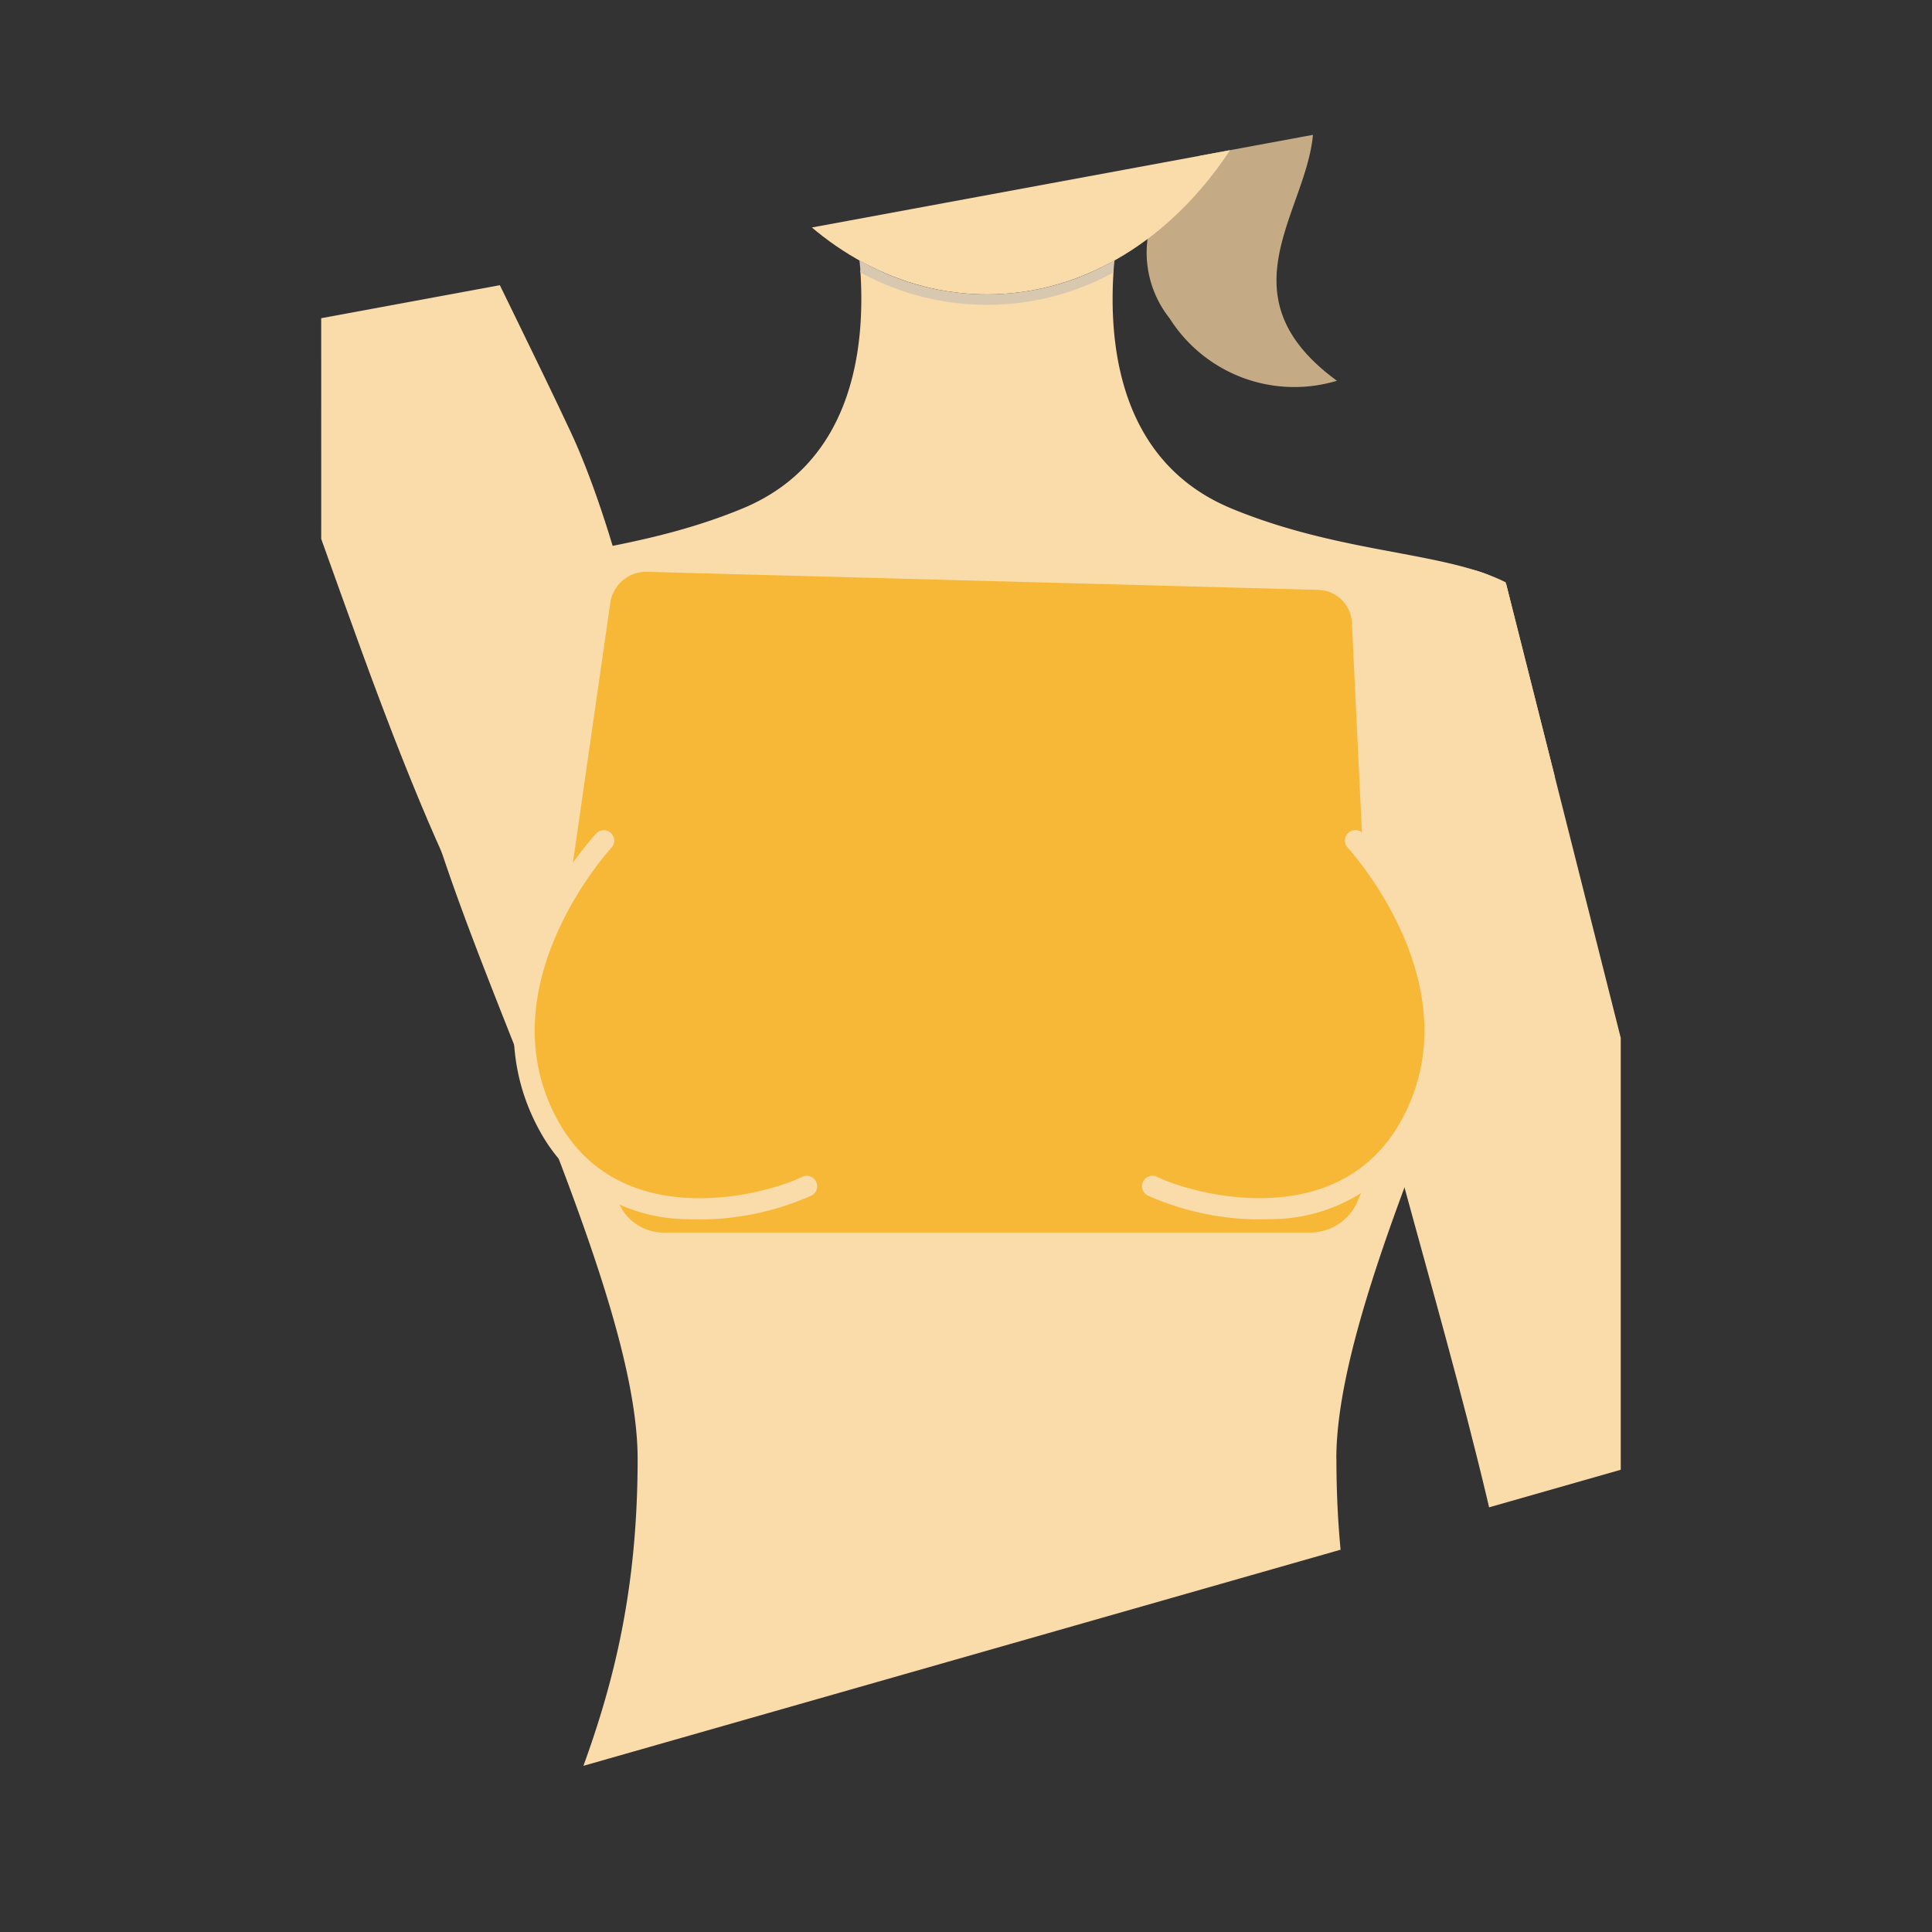 <svg id="illust_parts08" xmlns="http://www.w3.org/2000/svg" xmlns:xlink="http://www.w3.org/1999/xlink" width="120" height="120" viewBox="0 0 120 120">
  <rect x="0" y="0" width="120" height="120" fill="#333333" stroke="none"/>
  <defs>
    <clipPath id="clip-path">
      <path id="パス_34474" data-name="パス 34474" d="M-495.163-20733.814l66.336-12.264,14.382,56.967v26.822l-74.315,21.211-6.4-48.033Z" transform="translate(510.221 20800.051)" fill="none" stroke="#707070" stroke-width="1"/>
    </clipPath>
  </defs>
  <rect id="長方形_173806" data-name="長方形 173806" width="120" height="120" fill="none"/>
  <g id="マスクグループ_8177" data-name="マスクグループ 8177" transform="translate(4.892 -46.473)" clip-path="url(#clip-path)">
    <g id="グループ_26481" data-name="グループ 26481" transform="translate(0.745 11.213)">
      <path id="パス_14568" data-name="パス 14568" d="M26.548,106.538s-2.373-.13-9.742-20.386C10.065,67.623,2.055,43.884,1.863,43.439.316,39.3-2.018,31.108,3.324,30.088c5.358-1.023,10.3,7.7,12.461,12.2,3.663,9.582,10.038,21.785,14.032,30.318,4.938,10.551,11.615,42.246-3.269,33.929" transform="translate(0 -10.501)" fill="#fadbaa"/>
      <path id="パス_14569" data-name="パス 14569" d="M.577,34.095c1.346,5.285,11.3,6.076,16.338,6.133,3.348-.1,7.437-.348,12.511-.884,14.68-1.549,21.628-3.547,25.242-1.892,4.121,1.888,13.843,9.383,15.615,7.962,1.286-1.031-.269-3.068-3.995-5.863,0,0,20.914.685,20.642-6.114s-16.394-7.494-23.59-7.469c-7.381.025-10.546,2.746-15.985,2.964-4.215.169-21.888-1.911-33.847-1.943C9.886,27.156-.935,28.154.577,34.095" transform="translate(-0.152 -9.088)" fill="#fadbaa"/>
      <path id="パス_14570" data-name="パス 14570" d="M51.534,34.812a2.456,2.456,0,0,0-2.275-1.452l-32.2-1.54a18.686,18.686,0,0,0-3.859.3L6.64,33.466a2.328,2.328,0,0,0-1.8,2.339l.139,2.358A1.966,1.966,0,0,0,7.045,40l21.693-1.187c1.071-.059,2.819-.211,3.884-.339l17.3-2.074c1.065-.127,1.79-.843,1.61-1.591" transform="translate(-1.694 -11.132)" fill="#f7b837"/>
      <path id="パス_14571" data-name="パス 14571" d="M118.394,35.984c-3.445,3.47-13.819,3.883-18.183,3.9,2.076,1.792,3.1,3.216,3.123,4.329a1.674,1.674,0,0,1-.62,1.356c-.521.437-1.351.4-2.691-.124a61.565,61.565,0,0,1-8.154-4.527q.019-.34.041-.761l.267.161a63.484,63.484,0,0,0,8.091,4.5c.972.378,1.694.5,2.014.235,1.248-1.047-.714-3.335-3.995-5.864,0,0,20.914.686,20.642-6.113-.094-2.35-2.081-3.97-4.939-5.084-5.411-2.109-13.942-2.4-18.65-2.384a28.235,28.235,0,0,0-3.136.181c0-.222,0-.45,0-.677a28.928,28.928,0,0,1,3.133-.178c4.687-.016,13.375.279,18.9,2.431,3.465,1.35,5.271,3.262,5.368,5.685a3.842,3.842,0,0,1-1.209,2.937" transform="translate(-32.15 -8.725)" fill="#fff"/>
      <path id="パス_14572" data-name="パス 14572" d="M87.971,153.859c0-12.216,14.267-36.965,14.267-47.34S92.51,99.385,81.486,94.845c-6.858-2.824-7.693-9.911-7.344-14.867a16.489,16.489,0,0,1-15.737.047c.339,4.953-.511,12.006-7.347,14.82-11.025,4.54-20.752,1.3-20.752,11.674s14.267,35.124,14.267,47.34c0,18.193-7.463,24.918-11.26,40.953-3.209,13.548-.413,38.165,4.127,54.377s10.376,22.049,9.728,38.91-2.594,22.049.648,49.286,7.782,49.287,5.837,60.96-9.079,16.861-11.025,23.995,5.837,10.376,11.025,8.43,5.274-16.16,8.43-21.4c3.877-6.436,3.615-10.736,3.114-16.1-.47-5.031.685-74.68.8-91.273v-3.666c-.132-14.554-1.8-69.406-1.552-73.008.324-4.717,1.873-4.994,1.873-4.994l.059-.01s1.454.353,1.732,5c.192,3.213-1.089,47.158-1.461,66.969v18.645c.294,24.725,1.114,77.957.705,82.332-.5,5.367-.763,9.667,3.114,16.1,3.157,5.241,3.242,19.455,8.43,21.4s12.97-1.3,11.025-8.43-9.079-12.322-11.025-23.995,2.594-33.722,5.837-60.96,1.3-32.425.649-49.286,5.187-22.7,9.727-38.91,7.336-40.829,4.126-54.377c-3.8-16.035-11.26-22.76-11.26-40.953" transform="translate(-10.606 -27.989)" fill="#fadbaa"/>
      <path id="パス_14573" data-name="パス 14573" d="M131.8,110.649s2.107-1.054,5.618,21.07,5.619,39.331,6.673,43.544,3.863,10.535,6.672,25.986,2.809,23.177,5.618,26.337,12.8,11.455,12.8,13.562-1.562,1.187-7.181-2.325c0,0,6.956,21.148-.067,22.9s-12.554-14.5-14.682-21.85c-2.182-7.543-.351-11.588-1.756-17.207s-13.344-33.009-14.046-42.842-5.97-26.688-8.78-37.575-3.512-42.139,9.131-31.6" transform="translate(-42.337 -37.974)" fill="#fadbaa"/>
      <path id="パス_14575" data-name="パス 14575" d="M70.87,519.884a1.963,1.963,0,0,0,1.956-1.95l.19-65.317c0-1.073.017-2.828.03-3.9l.24-19.288a1.927,1.927,0,0,0-1.926-1.95H60.641a1.888,1.888,0,0,0-1.894,1.949l.567,19.667c.031,1.072.155,2.821.277,3.887l7.418,64.965a2.244,2.244,0,0,0,2.171,1.938Z" transform="translate(-20.559 -149.597)" fill="#f7b837"/>
      <path id="パス_14576" data-name="パス 14576" d="M51.536,365.651a1.919,1.919,0,0,0,1.92,1.95H64.064a1.91,1.91,0,0,0,1.912-1.95L65.253,328.4c-.021-1.072-.053-2.827-.072-3.9l-.655-37.51a5.379,5.379,0,0,0-1.444-3.3L43.655,265.151a5.629,5.629,0,0,0-3.361-1.346h-.6a1.855,1.855,0,0,0-1.864,1.948l1.34,30.5a19.4,19.4,0,0,0,.633,3.82l11.57,39.554a15.512,15.512,0,0,1,.517,3.822Z" transform="translate(-13.237 -92.32)" fill="#f7b837"/>
      <path id="パス_14578" data-name="パス 14578" d="M154.156,254.564a2.232,2.232,0,0,0,2.292,1.587,1.748,1.748,0,0,0,1.3-2.178l-8.177-39.55c-.217-1.051-.584-2.767-.815-3.814l-1.716-7.787a2.1,2.1,0,0,0-2.345-1.6l-3.918.621a1.961,1.961,0,0,0-1.626,2.232l.948,6.077a29.735,29.735,0,0,0,.9,3.782Z" transform="translate(-48.687 -70.41)" fill="#f7b837"/>
      <path id="パス_14579" data-name="パス 14579" d="M48.281,148.094a3.047,3.047,0,0,0,2.642,1.823H91.366a3.236,3.236,0,0,0,2.728-1.788l.519-1.2A9.967,9.967,0,0,0,95.3,143.2L93.807,112a2.142,2.142,0,0,0-2.043-2l-41.782-1.123a2.25,2.25,0,0,0-2.227,1.878l-3.473,24.143a8.964,8.964,0,0,0,.414,3.753Z" transform="translate(-15.478 -38.101)" fill="#f7b837"/>
      <path id="パス_14581" data-name="パス 14581" d="M65.913,573.63a3.33,3.33,0,0,0-2.768,1.771l-5.079,11c-.45.974-1.221,2.55-1.715,3.5l-2.15,4.147a6.123,6.123,0,0,0-.451,3.63l.092.393a3.191,3.191,0,0,0,2.369,2.224l2.772.47a2.485,2.485,0,0,0,2.62-1.5l2.618-6.846c.384-1,.985-2.65,1.337-3.663l4.62-13.288a1.3,1.3,0,0,0-1.31-1.842Z" transform="translate(-18.773 -200.743)" fill="#f7b837"/>
      <path id="パス_14582" data-name="パス 14582" d="M92.508,519.884a1.963,1.963,0,0,1-1.956-1.95l-.19-65.317c0-1.073-.017-2.828-.03-3.9l-.241-19.288a1.927,1.927,0,0,1,1.926-1.95h10.719a1.888,1.888,0,0,1,1.894,1.949l-.567,19.667c-.031,1.072-.155,2.821-.277,3.887l-7.418,64.965a2.244,2.244,0,0,1-2.171,1.938Z" transform="translate(-31.528 -149.597)" fill="#f7b837"/>
      <path id="パス_14583" data-name="パス 14583" d="M104.514,365.651a1.919,1.919,0,0,1-1.92,1.95H91.987a1.91,1.91,0,0,1-1.912-1.95L90.8,328.4c.021-1.072.053-2.827.072-3.9l.655-37.51a5.379,5.379,0,0,1,1.444-3.3L112.4,265.151a5.629,5.629,0,0,1,3.361-1.346h.6a1.855,1.855,0,0,1,1.864,1.948l-1.34,30.5a19.4,19.4,0,0,1-.633,3.82l-11.57,39.554a15.515,15.515,0,0,0-.517,3.822Z" transform="translate(-31.522 -92.32)" fill="#f7b837"/>
      <path id="パス_14584" data-name="パス 14584" d="M96.336,573.63A3.33,3.33,0,0,1,99.1,575.4l5.079,11c.45.974,1.221,2.55,1.715,3.5l2.15,4.147a6.122,6.122,0,0,1,.451,3.63l-.092.393a3.191,3.191,0,0,1-2.369,2.224l-2.772.47a2.485,2.485,0,0,1-2.62-1.5l-2.618-6.846c-.384-1-.985-2.65-1.337-3.663l-4.62-13.288a1.3,1.3,0,0,1,1.31-1.842Z" transform="translate(-32.185 -200.743)" fill="#f7b837"/>
      <path id="パス_14585" data-name="パス 14585" d="M66.484,142.1c.744,6.664-5.058,12.467-12.116,13.256s-12.55-3.334-13.295-10,4.291-15.478,11.349-16.267S65.74,135.434,66.484,142.1" transform="translate(-14.348 -45.154)" fill="#f7b837"/>
      <path id="パス_14586" data-name="パス 14586" d="M51.932,157.734c-.22,0-.443-.005-.666-.014A10.506,10.506,0,0,1,42,152.183c-2.08-3.8-2.119-8.2-.116-12.731a22.2,22.2,0,0,1,3.657-5.7.65.65,0,0,1,.948.889c-.079.085-7.9,8.6-3.35,16.922,3.927,7.179,13.115,4.563,15.179,3.531a.65.65,0,0,1,.582,1.163,17.188,17.188,0,0,1-6.97,1.48" transform="translate(-14.142 -46.734)" fill="#fadbaa"/>
      <path id="パス_14587" data-name="パス 14587" d="M109.948,59.958a9,9,0,0,0-1.374-1.369c-2.425,4.3-6.988,10.529-7.546,11.479a6.56,6.56,0,0,0,1.28,5.47,9.164,9.164,0,0,0,10.39,3.876c-9.27-6.781,2.182-13.4-2.75-19.456" transform="translate(-35.297 -20.504)" fill="#c4aa85"/>
      <path id="パス_14588" data-name="パス 14588" d="M94.71,30.593c0,13.77-8.8,24.933-19.665,24.933S55.379,44.363,55.379,30.593,64.183,5.66,75.044,5.66,94.71,16.823,94.71,30.593" transform="translate(-19.38 -1.981)" fill="#fadbaa"/>
      <path id="パス_14589" data-name="パス 14589" d="M60.608,48.965c0,3.138-1.236,6-3.762,6s-4.314-2.611-5.093-6.123c-.681-3.064.725-5.689,3.251-5.689a6.173,6.173,0,0,1,5.6,5.808" transform="translate(-18.051 -15.103)" fill="#fadbaa"/>
      <path id="パス_14590" data-name="パス 14590" d="M105.452,48.965c0,3.138,1.236,6,3.762,6s4.314-2.611,5.093-6.123c.681-3.064-.725-5.689-3.251-5.689a6.173,6.173,0,0,0-5.6,5.808" transform="translate(-36.903 -15.103)" fill="#fadbaa"/>
      <path id="パス_14591" data-name="パス 14591" d="M89.616,142.1c-.744,6.664,5.058,12.467,12.116,13.256s12.55-3.334,13.295-10-4.291-15.478-11.349-16.267S90.361,135.434,89.616,142.1" transform="translate(-31.339 -45.154)" fill="#f7b837"/>
      <path id="パス_14592" data-name="パス 14592" d="M107.775,157.734a17.189,17.189,0,0,1-6.97-1.48.65.65,0,0,1,.582-1.163c2.065,1.032,11.252,3.648,15.179-3.531,4.55-8.322-3.271-16.837-3.35-16.922a.65.65,0,0,1,.948-.889,22.221,22.221,0,0,1,3.657,5.7c2,4.528,1.964,8.93-.115,12.731a10.507,10.507,0,0,1-9.265,5.537c-.224.009-.446.014-.666.014" transform="translate(-35.151 -46.735)" fill="#fadbaa"/>
      <path id="パス_14593" data-name="パス 14593" d="M85.281,249.645c0,1.075-.291,1.946-.649,1.946s-.648-.871-.648-1.946.29-1.946.648-1.946.649.871.649,1.946" transform="translate(-29.39 -86.683)" fill="#fadbaa"/>
      <path id="パス_14595" data-name="パス 14595" d="M89.293,79.11a15.883,15.883,0,0,1-15.848,0c.035.283.057.546.07.763a16.38,16.38,0,0,0,15.709,0c.012-.216.034-.479.07-.761" transform="translate(-25.702 -27.685)" fill="#d9c8b0"/>
      <path id="パス_14599" data-name="パス 14599" d="M55.7,31.337s4.223-11.112,10.223-15.112c0,0,7.778,11.334,16.89,13.779,0,0-4.667-3.778-5.334-6,0,0,8.445,5.334,16.224,6.445a33.356,33.356,0,0,0,.222-17.113C91.6,5.071,82.373,0,73.483,0S56.371,7.113,54.815,13.335s.889,18,.889,18" transform="translate(-19.002 -0.001)" fill="#c4aa85"/>
    </g>
  </g>
</svg>
